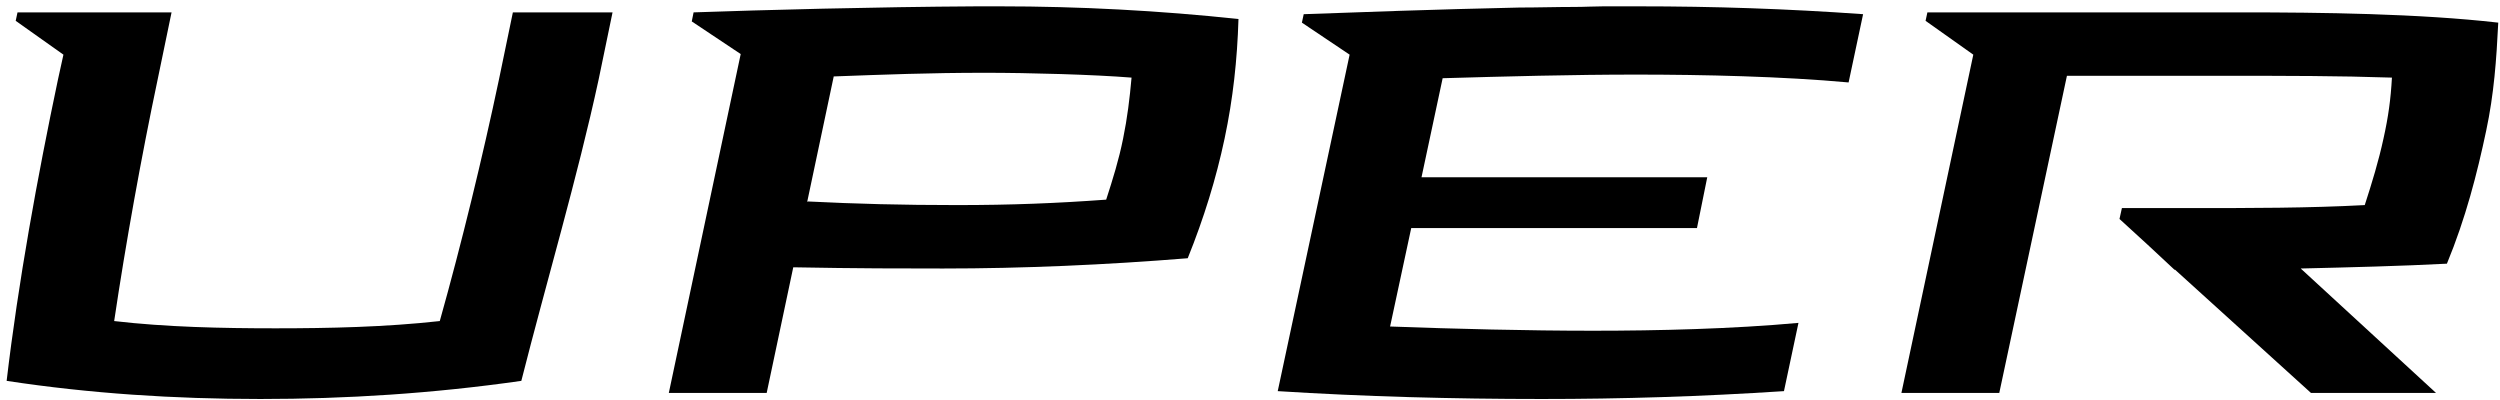 <svg width="369" height="59" viewBox="0 0 369 59" fill="none" xmlns="http://www.w3.org/2000/svg">
<path d="M38.429 58.891C51.091 58.891 63.841 58.089 76.948 56.216C80.604 41.772 85.241 26.168 88.361 11.723L90.412 1.826H75.7L73.649 11.723C71.242 23.137 68.121 35.976 64.911 47.389C56.886 48.281 48.594 48.459 40.658 48.459C32.723 48.459 24.52 48.281 16.852 47.389C18.546 35.976 20.864 23.137 23.271 11.723L25.322 1.826H2.585L2.318 3.075L9.362 8.068L8.559 11.723C5.528 26.079 2.675 41.772 0.98 56.216C13.285 58.089 25.768 58.891 38.429 58.891Z" fill="black"/>
<path d="M102.373 1.826L102.105 3.164L109.328 7.979L98.717 58H113.162L117.085 39.453C126.447 39.632 133.58 39.632 139.198 39.632C150.967 39.632 163.183 39.097 175.309 38.116C177.717 32.142 179.5 26.346 180.748 20.462C181.996 14.577 182.621 8.781 182.799 2.807C171.118 1.559 159.26 0.935 147.579 0.935H144.191C129.033 1.024 112.627 1.47 102.373 1.826ZM141.248 30.27C133.134 30.27 126.358 30.091 119.225 29.735L119.136 29.824L123.059 11.278H123.148C130.459 11.01 137.236 10.743 145.35 10.743C151.948 10.743 161.489 11.01 167.017 11.456C166.749 14.488 166.393 17.43 165.769 20.462C165.144 23.582 164.253 26.436 163.272 29.467C155.96 30.002 149.273 30.27 141.248 30.27Z" fill="black"/>
<path d="M235.137 48.816C225.329 48.816 214.897 48.548 205.178 48.192L208.298 33.658H250.473L251.989 26.168H209.814L212.935 11.545C222.208 11.278 232.194 11.01 241.468 11.01C251.365 11.01 263.134 11.278 272.853 12.169L274.993 2.094C263.759 1.291 252.97 0.935 241.824 0.935H236.653C235.315 0.935 233.889 1.024 232.462 1.024C229.698 1.024 227.023 1.113 224.259 1.113C212.043 1.38 199.739 1.826 192.427 2.094L192.16 3.342L199.204 8.068L188.593 57.732C201.254 58.535 214.54 58.891 227.558 58.891C239.417 58.891 251.008 58.535 263.313 57.732L265.453 47.657C255.734 48.548 244.767 48.816 235.137 48.816Z" fill="black"/>
<path d="M305.079 11.188H328.797C337.624 11.188 345.114 11.188 353.05 11.456C352.871 14.666 352.515 17.252 351.801 20.462C351.088 23.761 350.107 26.971 349.037 30.27C340.745 30.715 332.274 30.715 322.912 30.715H313.193L312.837 32.32L317.027 36.154L320.95 39.81H321.04L341.102 58H359.559L339.586 39.632C346.986 39.453 354.387 39.275 361.164 38.919C363.928 32.231 365.622 25.633 366.959 19.302C368.118 13.863 368.475 8.781 368.742 3.342C357.062 2.005 342.528 1.826 330.848 1.826H284.482L284.215 3.075L291.259 8.068L280.648 58H295.093L305.079 11.188Z" fill="black"/>
</svg>
